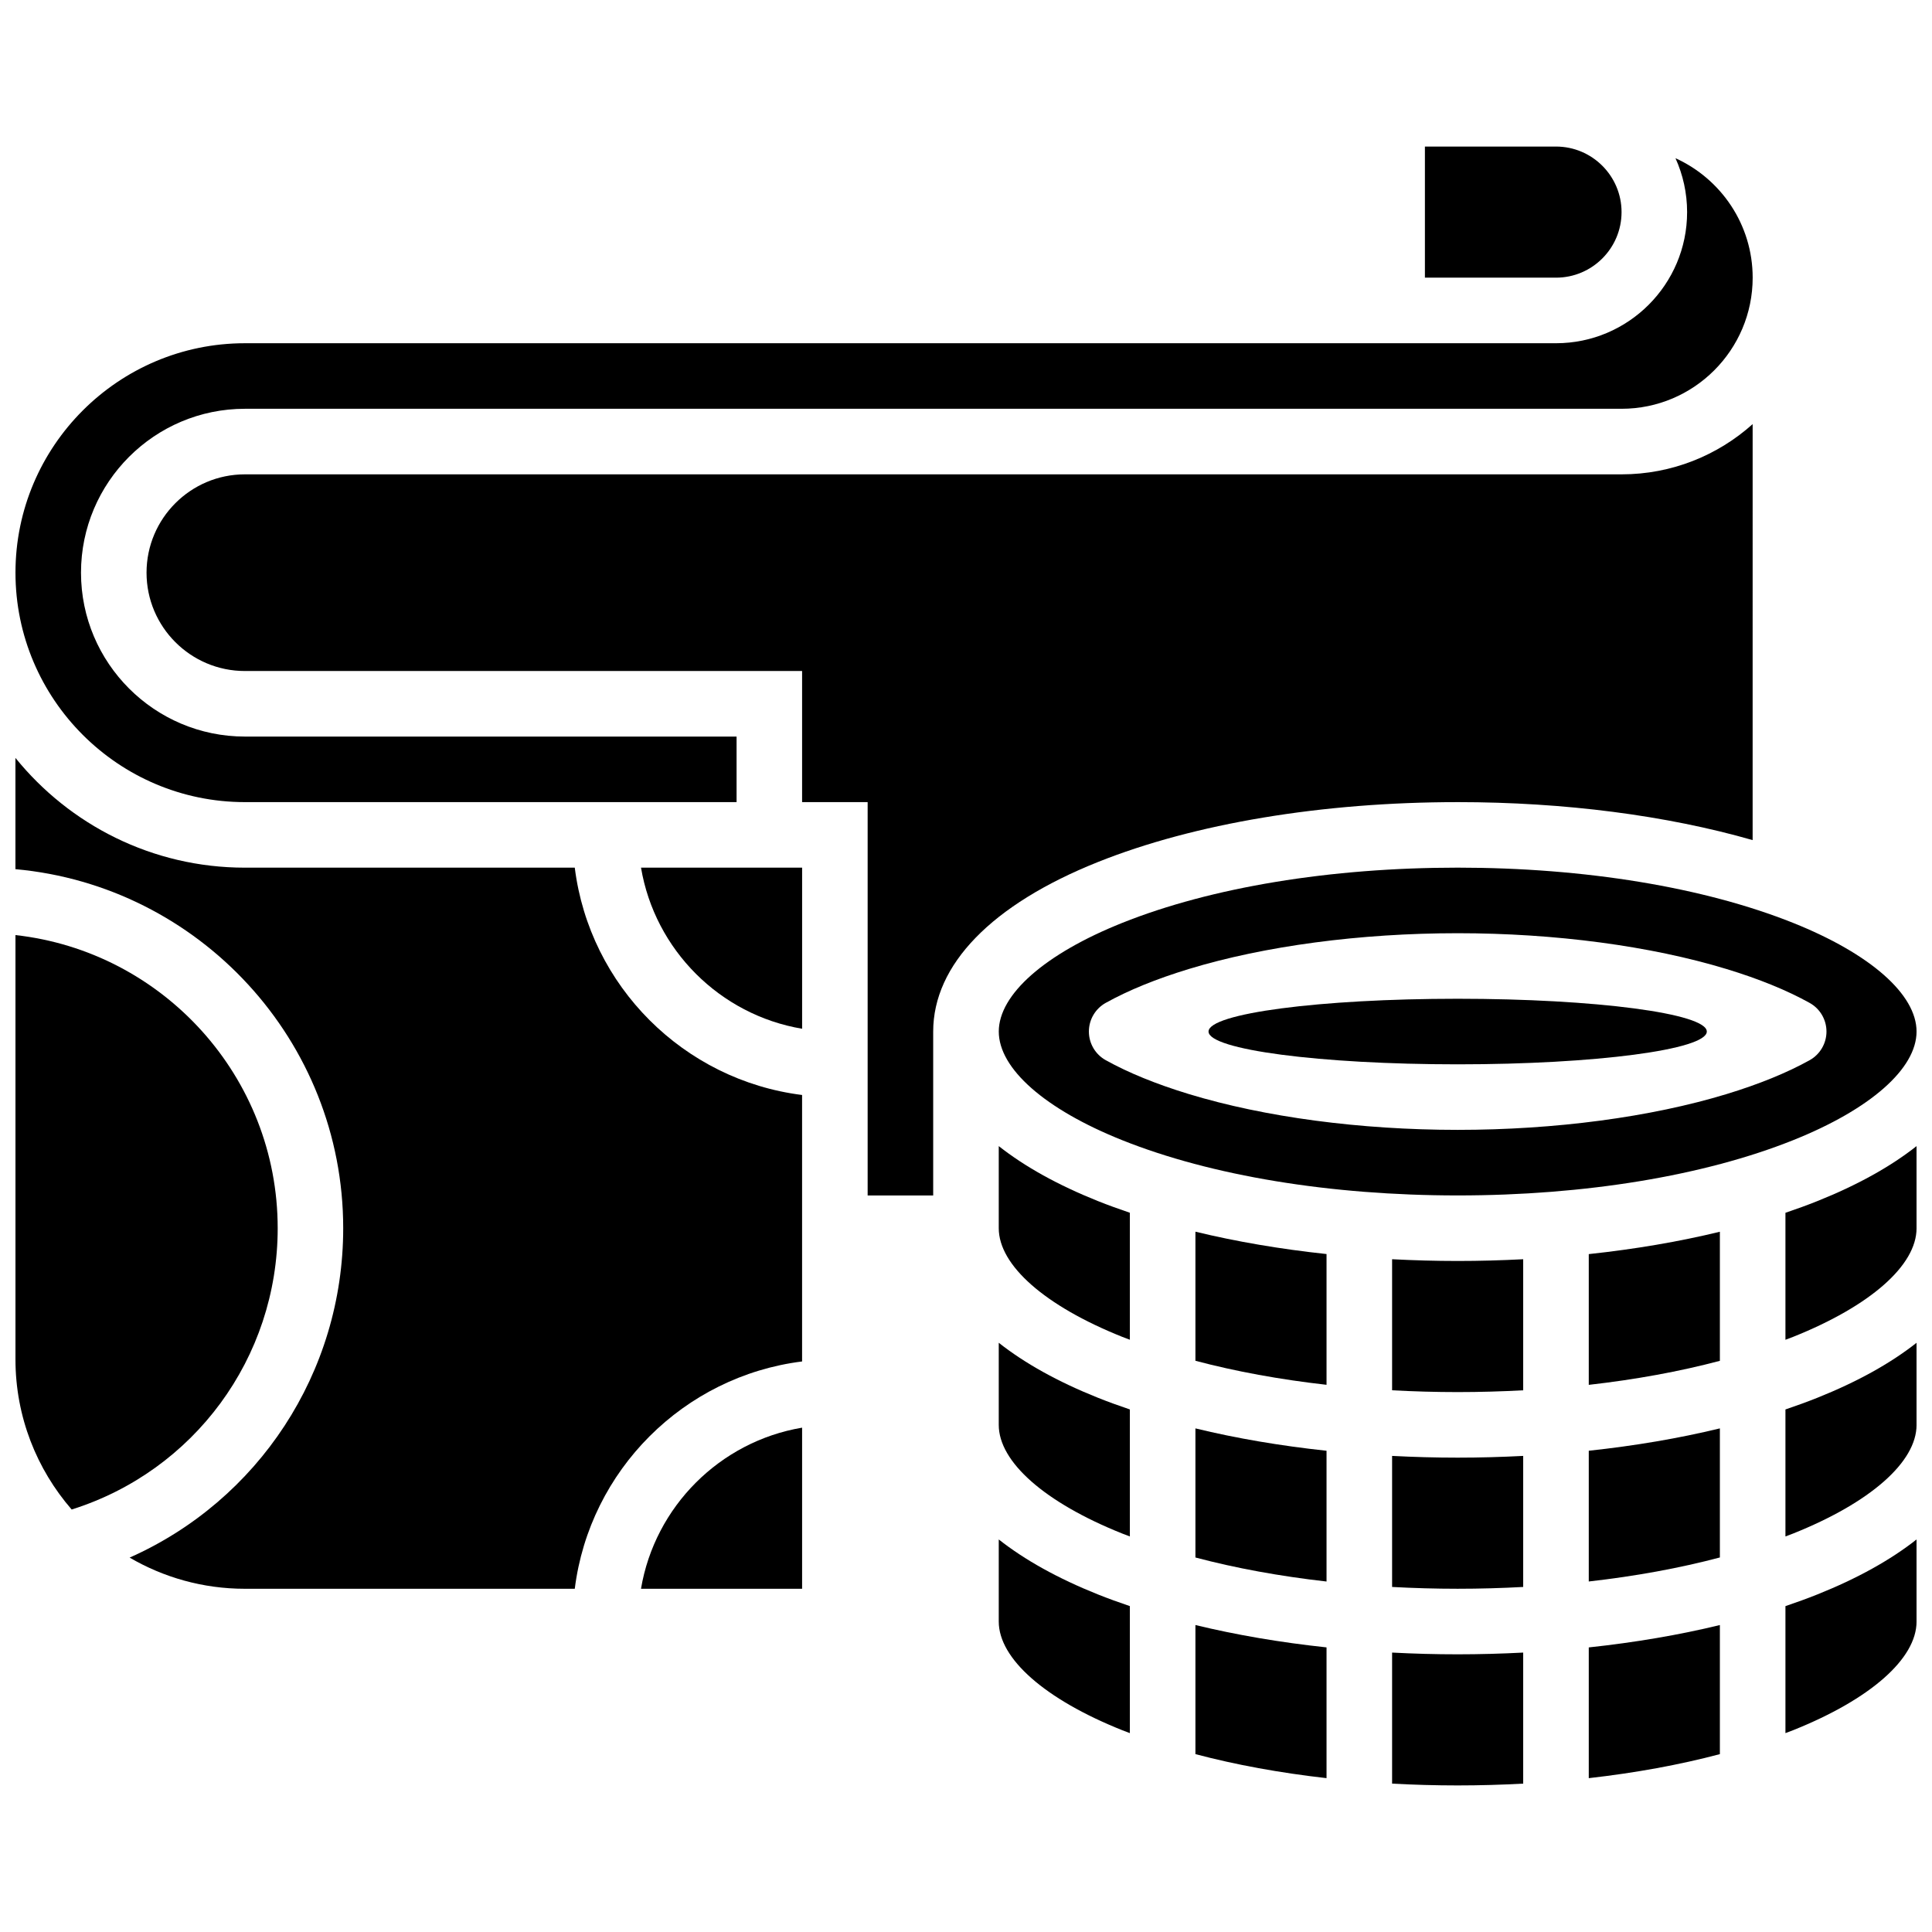 <?xml version="1.0" encoding="UTF-8"?>
<!-- Uploaded to: ICON Repo, www.svgrepo.com, Generator: ICON Repo Mixer Tools -->
<svg width="800px" height="800px" version="1.1" viewBox="144 144 512 512" xmlns="http://www.w3.org/2000/svg">
 <defs>
  <clipPath id="g">
   <path d="m148.09 344h208.91v222h-208.91z"/>
  </clipPath>
  <clipPath id="f">
   <path d="m408 373h243.9v88h-243.9z"/>
  </clipPath>
  <clipPath id="e">
   <path d="m148.09 391h69.906v154h-69.906z"/>
  </clipPath>
  <clipPath id="d">
   <path d="m148.09 185h460.91v172h-460.91z"/>
  </clipPath>
  <clipPath id="c">
   <path d="m617 499h34.902v53h-34.902z"/>
  </clipPath>
  <clipPath id="b">
   <path d="m617 551h34.902v53h-34.902z"/>
  </clipPath>
  <clipPath id="a">
   <path d="m617 447h34.902v53h-34.902z"/>
  </clipPath>
 </defs>
 <path d="m313.87 565.04h42.695v-42.695c-21.789 3.676-39.02 20.906-42.695 42.695z"/>
 <path d="m408.68 447.73v21.754c0 9.836 12.227 20.598 32.703 28.789 0.668 0.266 1.363 0.52 2.043 0.777v-33.656c-2.914-0.988-5.762-2.016-8.496-3.109-10.594-4.238-19.391-9.141-26.25-14.555z"/>
 <path d="m530.29 356.57c28.348 0 55.422 3.535 78.176 10.066l0.004-110.24c-9.23 8.27-21.41 13.312-34.746 13.312h-364.83c-14.371 0-26.059 11.691-26.059 26.059 0 14.371 11.691 26.059 26.059 26.059h147.67v34.746h17.371v104.24h17.371v-43.434c0-17.715 15.492-33.668 43.621-44.918 25.617-10.246 59.48-15.887 95.363-15.887z"/>
 <path d="m356.57 416.63v-42.695h-42.695c3.676 21.789 20.906 39.023 42.695 42.695z"/>
 <path d="m408.68 499.85v21.758c0 9.836 12.227 20.598 32.703 28.789 0.668 0.266 1.363 0.52 2.043 0.777v-33.656c-2.914-0.988-5.762-2.016-8.496-3.109-10.594-4.238-19.391-9.145-26.25-14.559z"/>
 <path d="m408.68 551.97v21.758c0 9.836 12.227 20.598 32.703 28.789 0.668 0.266 1.363 0.52 2.043 0.777v-33.656c-2.914-0.988-5.762-2.016-8.496-3.109-10.594-4.238-19.391-9.145-26.25-14.559z"/>
 <g clip-path="url(#g)">
  <path d="m296.32 373.94h-87.426c-24.531 0-46.461-11.359-60.805-29.09v29.488c48.629 4.402 86.863 45.395 86.863 95.152 0 38.348-22.59 72.188-56.602 87.289 8.984 5.242 19.414 8.262 30.543 8.262h87.426c3.934-31.383 28.859-56.309 60.242-60.242v-70.617c-31.383-3.934-56.309-28.859-60.242-60.242z"/>
 </g>
 <g clip-path="url(#f)">
  <path d="m441.39 388.58c-20.477 8.191-32.703 18.953-32.703 28.789 0 9.836 12.227 20.598 32.703 28.789 23.609 9.441 55.184 14.645 88.906 14.645 33.727 0 65.297-5.199 88.906-14.645 20.48-8.191 32.703-18.953 32.703-28.789 0-9.836-12.227-20.598-32.703-28.789-23.605-9.441-55.18-14.645-88.906-14.645-33.723 0-65.297 5.203-88.906 14.645zm182.18 21.199c2.758 1.531 4.465 4.438 4.465 7.594 0 3.152-1.711 6.059-4.465 7.594-6 3.336-13.414 6.356-22.031 8.98-20.098 6.113-45.398 9.48-71.238 9.48-25.84 0-51.137-3.371-71.238-9.488-8.621-2.625-16.031-5.644-22.031-8.98-2.758-1.531-4.465-4.438-4.465-7.594 0-3.152 1.711-6.059 4.465-7.594 6-3.336 13.414-6.356 22.031-8.98 20.102-6.113 45.402-9.48 71.238-9.48 25.84 0 51.137 3.371 71.238 9.488 8.621 2.621 16.035 5.644 22.031 8.98z"/>
 </g>
 <path d="m596.32 417.37c0 4.797-29.559 8.688-66.023 8.688-36.461 0-66.023-3.891-66.023-8.688s29.562-8.688 66.023-8.688c36.465 0 66.023 3.891 66.023 8.688"/>
 <g clip-path="url(#e)">
  <path d="m217.59 469.49c0-40.172-30.457-73.348-69.492-77.684v112.43c0 15.211 5.629 29.125 14.895 39.801 32.383-10.184 54.598-40.145 54.598-74.547z"/>
 </g>
 <path d="m573.73 200.21c0-9.578-7.793-17.371-17.371-17.371h-34.742v34.746h34.746c9.574 0 17.367-7.797 17.367-17.375z"/>
 <g clip-path="url(#d)">
  <path d="m208.9 356.57h130.3v-17.371h-130.3c-23.949 0-43.434-19.484-43.434-43.434s19.484-43.434 43.434-43.434h364.83c19.16 0 34.746-15.586 34.746-34.746 0-14.066-8.41-26.199-20.457-31.66 1.973 4.363 3.082 9.199 3.082 14.289 0 19.16-15.586 34.746-34.746 34.746h-347.45c-33.527 0-60.805 27.277-60.805 60.805 0 33.527 27.277 60.805 60.805 60.805z"/>
 </g>
 <g clip-path="url(#c)">
  <path d="m617.16 517.52v33.656c0.68-0.262 1.375-0.512 2.043-0.777 20.48-8.191 32.703-18.957 32.703-28.789v-21.758c-6.856 5.414-15.656 10.316-26.25 14.555-2.734 1.094-5.582 2.125-8.496 3.113z"/>
 </g>
 <path d="m565.04 563.11c12.344-1.398 24.047-3.531 34.746-6.367v-34.207c-10.855 2.633-22.539 4.617-34.746 5.926z"/>
 <path d="m565.04 615.23c12.344-1.398 24.047-3.531 34.746-6.367v-34.207c-10.855 2.633-22.539 4.617-34.746 5.926z"/>
 <path d="m565.04 511c12.344-1.398 24.047-3.531 34.746-6.367v-34.207c-10.855 2.633-22.539 4.617-34.746 5.926z"/>
 <g clip-path="url(#b)">
  <path d="m617.16 569.64v33.656c0.68-0.262 1.375-0.512 2.043-0.777 20.48-8.191 32.703-18.953 32.703-28.789v-21.758c-6.856 5.414-15.656 10.316-26.25 14.555-2.734 1.098-5.582 2.125-8.496 3.113z"/>
 </g>
 <g clip-path="url(#a)">
  <path d="m617.16 465.4v33.656c0.68-0.262 1.375-0.512 2.043-0.777 20.48-8.191 32.703-18.953 32.703-28.789v-21.758c-6.856 5.414-15.656 10.316-26.25 14.555-2.734 1.098-5.582 2.129-8.496 3.113z"/>
 </g>
 <path d="m512.92 581.95v34.73c5.707 0.309 11.504 0.477 17.371 0.477 5.867 0 11.664-0.168 17.371-0.477v-34.73c-5.723 0.297-11.516 0.461-17.371 0.461-5.856 0.004-11.648-0.164-17.371-0.461z"/>
 <path d="m460.8 556.75c10.699 2.836 22.402 4.973 34.746 6.367v-34.652c-12.207-1.305-23.891-3.293-34.746-5.926z"/>
 <path d="m460.8 504.62c10.699 2.836 22.402 4.973 34.746 6.367v-34.652c-12.207-1.305-23.891-3.293-34.746-5.926z"/>
 <path d="m512.92 529.83v34.73c5.707 0.309 11.504 0.477 17.371 0.477 5.867 0 11.664-0.168 17.371-0.477v-34.73c-5.723 0.297-11.516 0.461-17.371 0.461s-11.648-0.164-17.371-0.461z"/>
 <path d="m460.8 608.86c10.699 2.836 22.402 4.973 34.746 6.367v-34.652c-12.207-1.305-23.891-3.293-34.746-5.926z"/>
 <path d="m512.92 477.71v34.73c5.707 0.309 11.504 0.477 17.371 0.477 5.867 0 11.664-0.168 17.371-0.477v-34.73c-5.723 0.297-11.516 0.461-17.371 0.461s-11.648-0.168-17.371-0.461z"/>
</svg>
